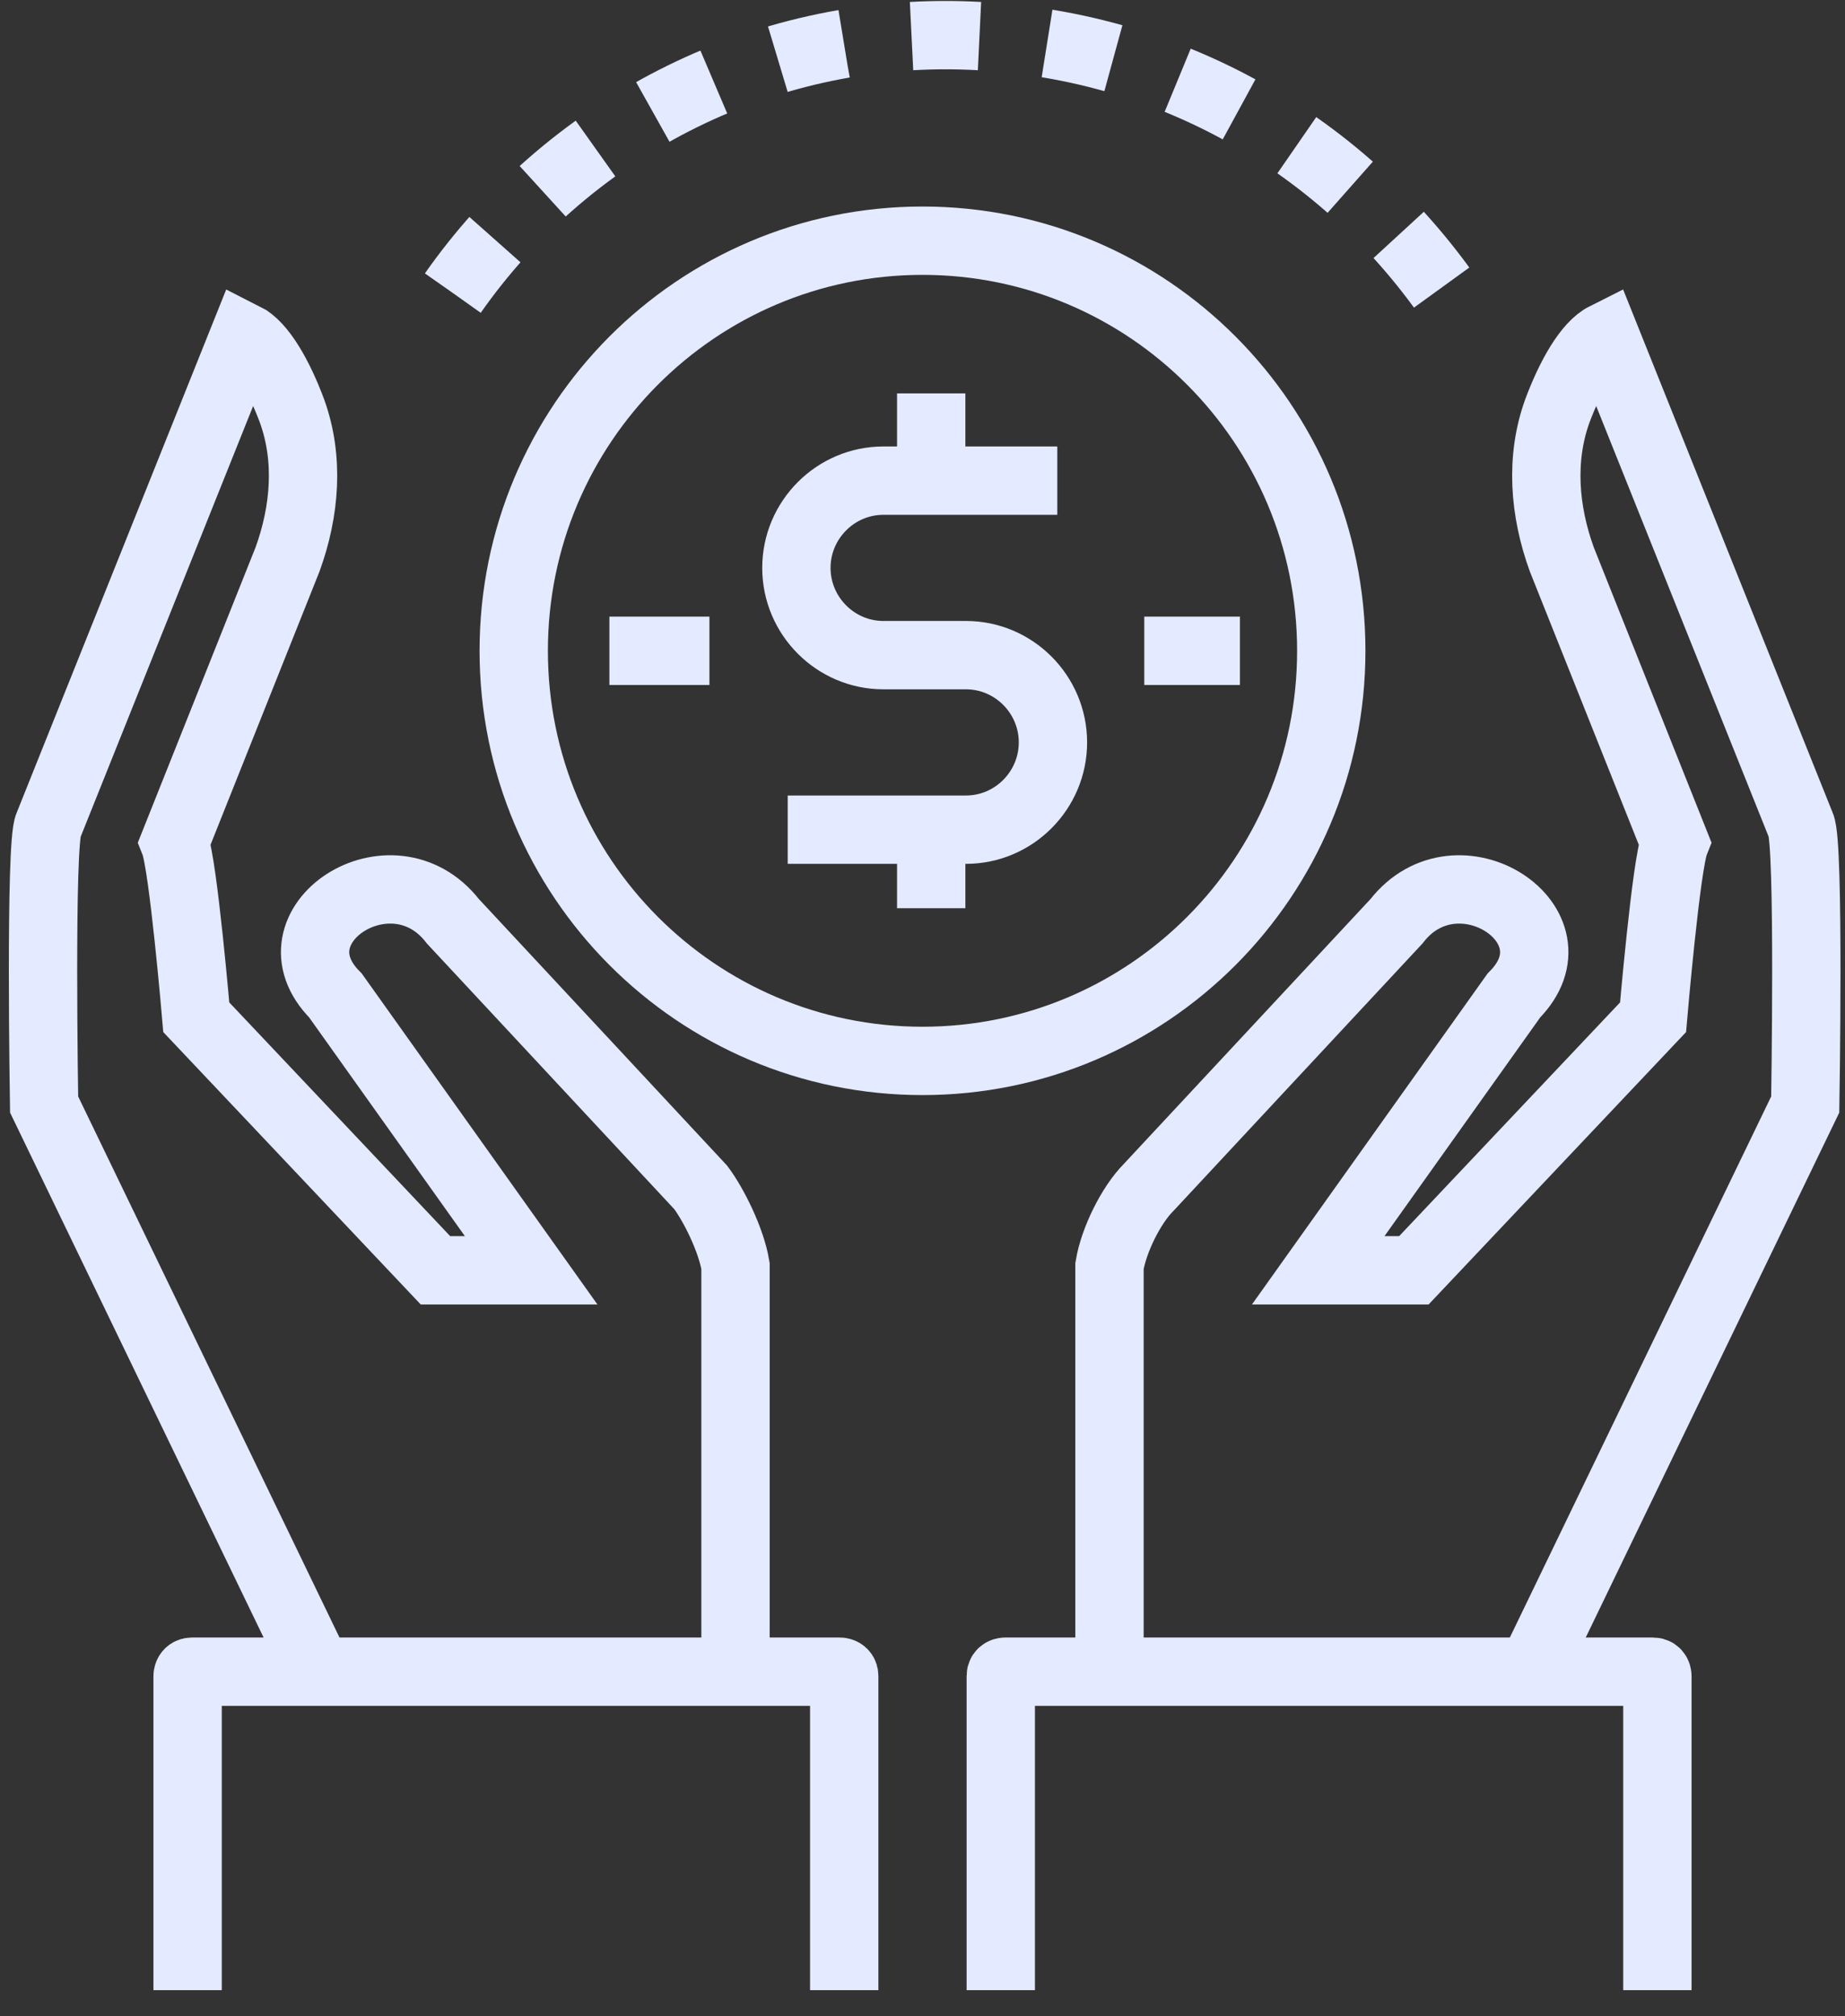 <svg width="54" height="59" viewBox="0 0 54 59" fill="none" xmlns="http://www.w3.org/2000/svg">
<rect x="0" y="0" width="54" height="59" fill="#333333" stroke="none"/>
<path d="M30.945 14.064H25.855C24.455 14.064 23.309 15.213 23.309 16.617C23.309 18.021 24.455 19.17 25.855 19.17H28.273C29.673 19.17 30.818 20.319 30.818 21.723C30.818 23.128 29.673 24.277 28.273 24.277H23.055" stroke="#E4EAFF" stroke-width="2" stroke-miterlimit="10"/>
<path d="M27.255 11.511V14.064" stroke="#E4EAFF" stroke-width="2" stroke-miterlimit="10"/>
<path d="M27.255 24.149V26.575" stroke="#E4EAFF" stroke-width="2" stroke-miterlimit="10"/>
<path d="M27 31.043C33.607 31.043 38.964 25.67 38.964 19.043C38.964 12.415 33.607 7.043 27 7.043C20.393 7.043 15.036 12.415 15.036 19.043C15.036 25.67 20.393 31.043 27 31.043Z" stroke="#E4EAFF" stroke-width="2" stroke-miterlimit="10"/>
<path d="M13.255 8.574C16.564 3.851 22.164 0.787 28.4 1.043C34.636 1.298 39.855 4.617 42.909 9.468" stroke="#E4EAFF" stroke-width="2" stroke-miterlimit="10" stroke-dasharray="1.99 1.99"/>
<path d="M17.836 19.043H20.764" stroke="#E4EAFF" stroke-width="2" stroke-miterlimit="10"/>
<path d="M33.491 19.043H36.291" stroke="#E4EAFF" stroke-width="2" stroke-miterlimit="10"/>
<path d="M48.509 58.234V49.042C48.509 49.042 48.509 48.915 48.382 48.915H29.418C29.418 48.915 29.291 48.915 29.291 49.042V58.234" stroke="#E4EAFF" stroke-width="2" stroke-miterlimit="10"/>
<path d="M32.473 48.915V37.043C32.6 36.277 33.109 35.255 33.618 34.745L40.873 26.957C42.654 24.66 46.345 27.085 44.309 29.128L38.582 37.17H41.382L48.382 29.766C48.382 29.766 48.764 25.298 49.018 24.66L45.709 16.362C45.2 14.957 45.073 13.425 45.582 12.021C45.964 11 46.473 10.106 46.982 9.851L52.709 24.149C52.964 24.66 52.836 32.319 52.836 32.319L44.818 48.915" stroke="#E4EAFF" stroke-width="2" stroke-miterlimit="10"/>
<path d="M5.491 58.234V49.042C5.491 49.042 5.491 48.915 5.618 48.915H24.582C24.582 48.915 24.709 48.915 24.709 49.042V58.234" stroke="#E4EAFF" stroke-width="2" stroke-miterlimit="10"/>
<path d="M21.527 48.915V37.043C21.4 36.277 20.891 35.255 20.509 34.745L13.255 26.957C11.473 24.66 7.782 27.085 9.818 29.128L15.546 37.17H12.745L5.745 29.766C5.745 29.766 5.364 25.298 5.109 24.66L8.418 16.362C8.927 14.957 9.055 13.425 8.545 12.021C8.164 11 7.655 10.106 7.145 9.851L1.418 24.149C1.164 24.66 1.291 32.319 1.291 32.319L9.309 48.915" stroke="#E4EAFF" stroke-width="2" stroke-miterlimit="10"/>
</svg>